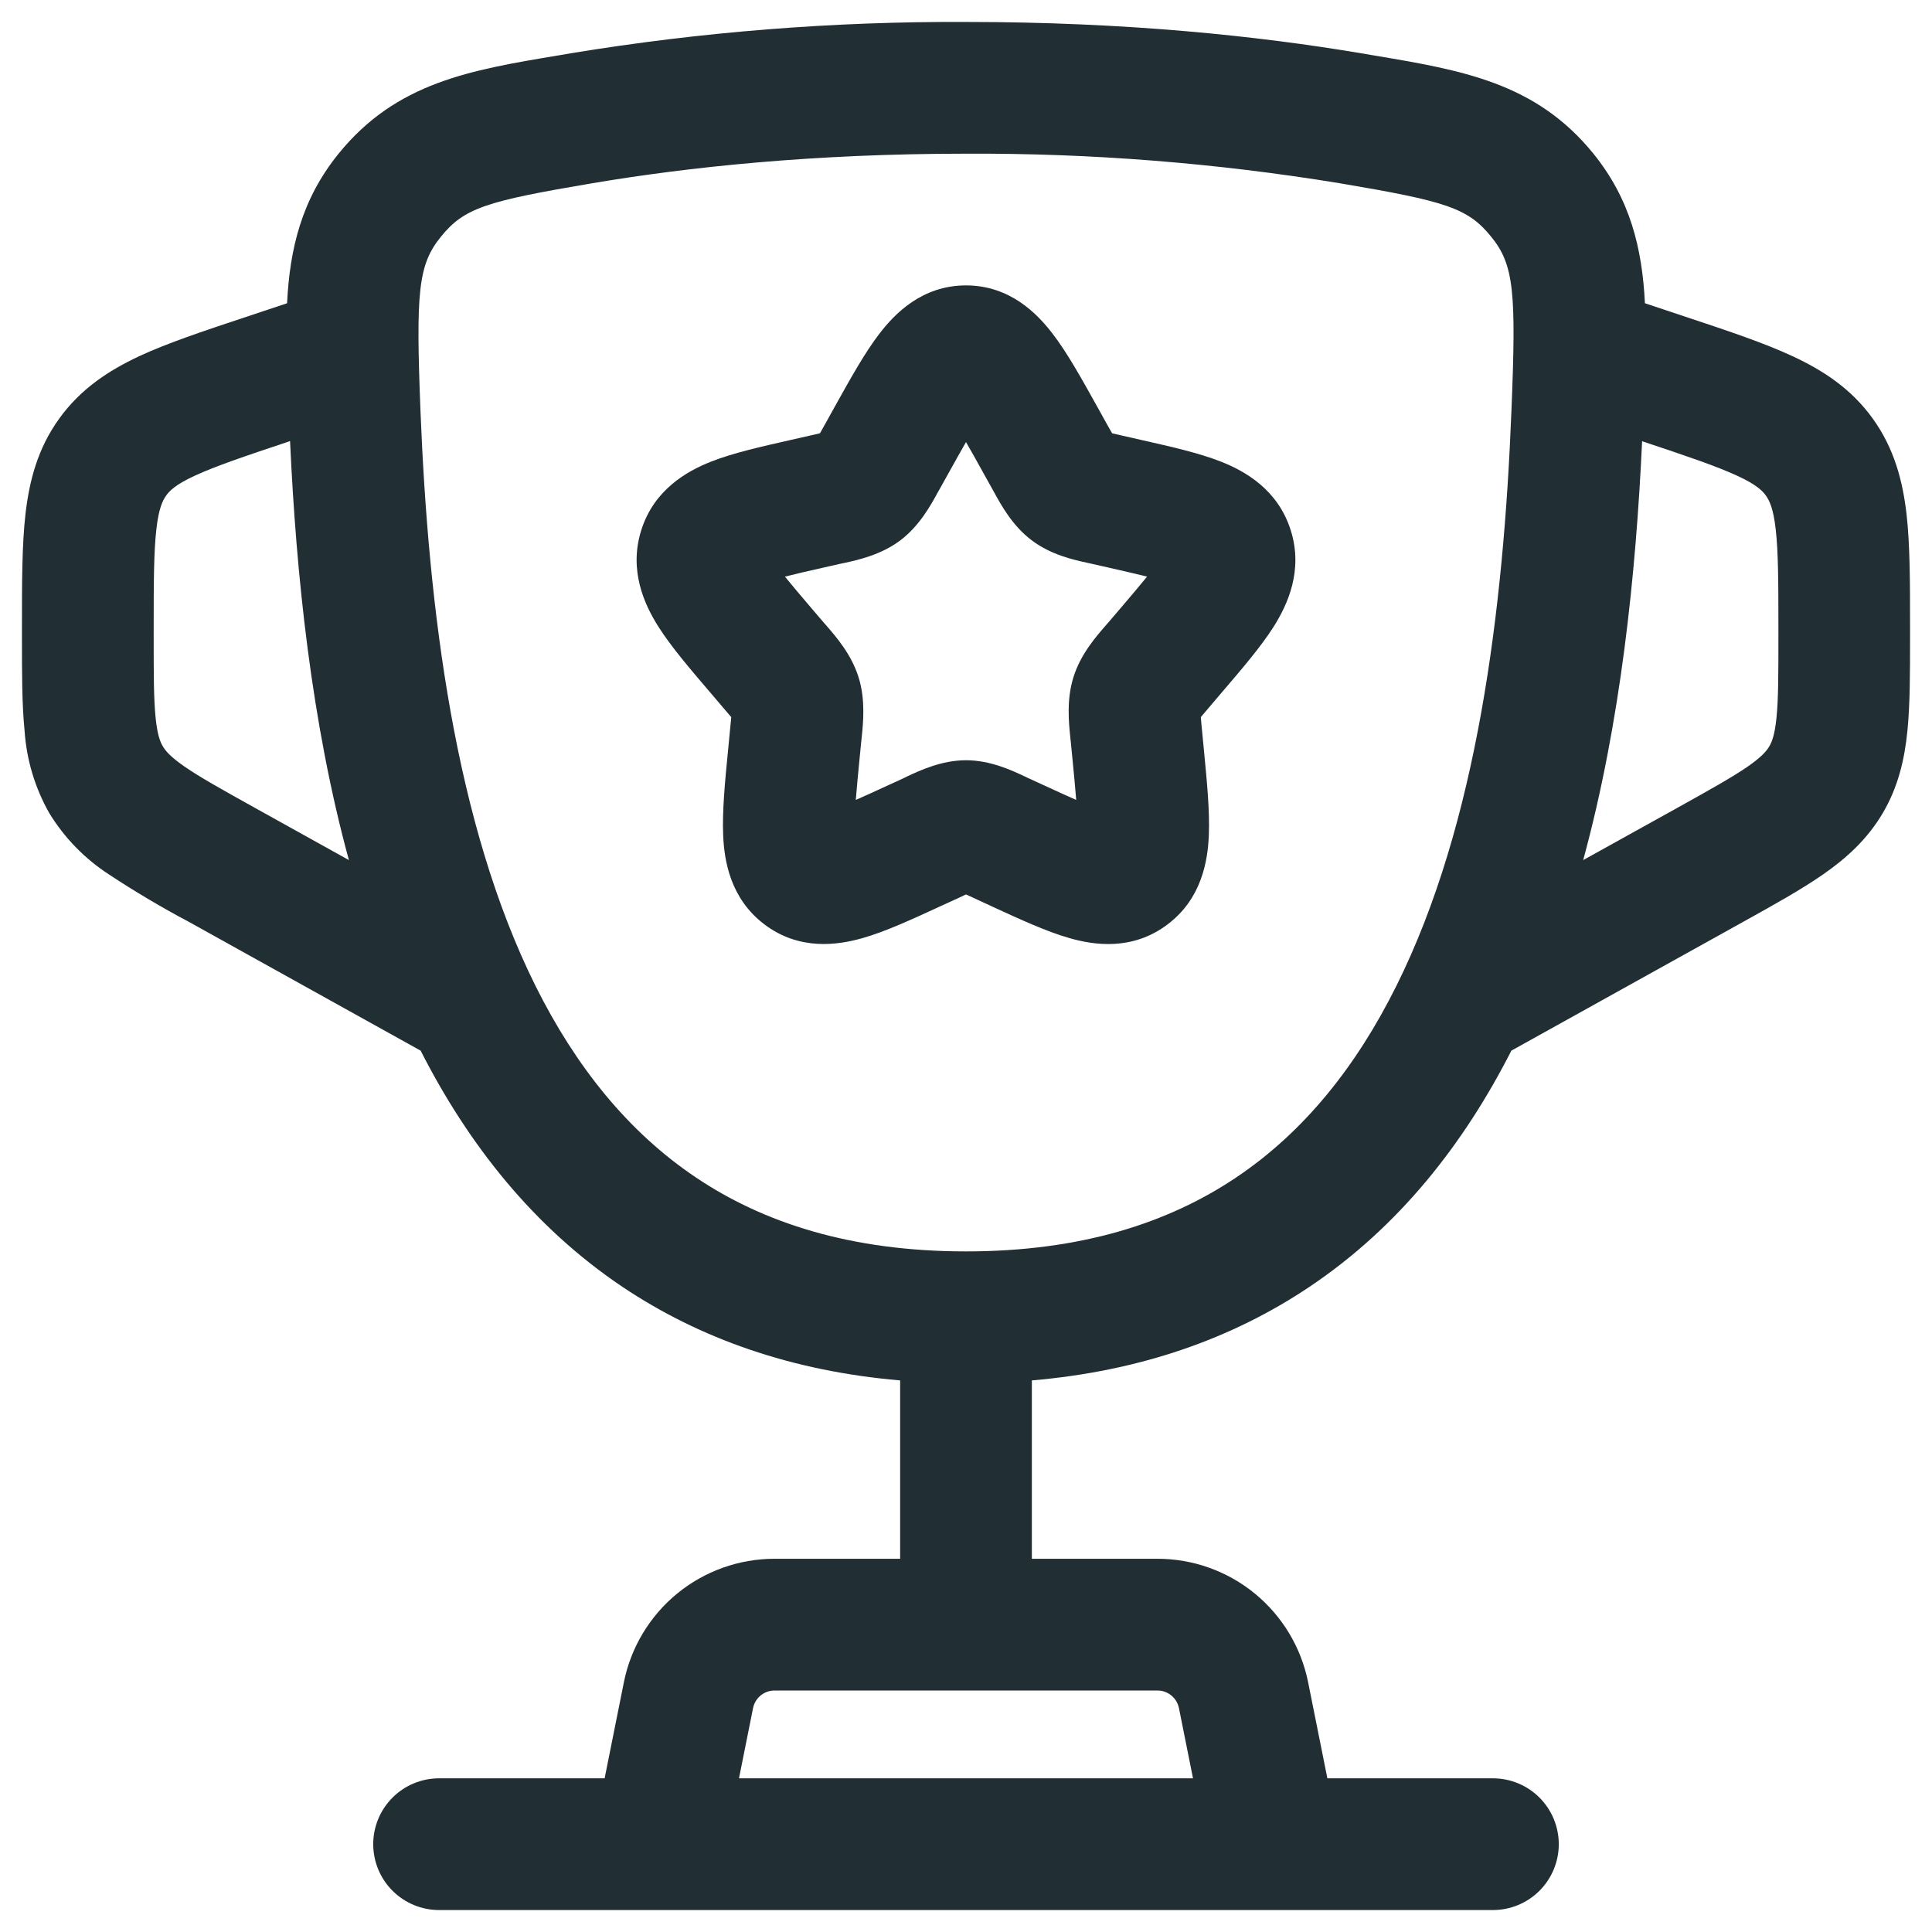 <svg width="66" height="66" viewBox="0 0 66 66" fill="none" xmlns="http://www.w3.org/2000/svg">
<path fill-rule="evenodd" clip-rule="evenodd" d="M30.042 11.4C30.558 10.725 31.494 9.75 33 9.75C34.506 9.75 35.442 10.725 35.958 11.4C36.453 12.042 36.948 12.933 37.458 13.848L37.821 14.502L37.992 14.802L38.289 14.871L39.003 15.033C39.984 15.255 40.962 15.474 41.712 15.771C42.54 16.098 43.662 16.731 44.097 18.126C44.523 19.491 43.986 20.649 43.518 21.396C43.083 22.086 42.423 22.854 41.748 23.643L41.268 24.207L41.022 24.498C41.028 24.606 41.043 24.732 41.058 24.903L41.13 25.653C41.232 26.706 41.331 27.726 41.295 28.542C41.259 29.4 41.055 30.696 39.891 31.575C38.691 32.487 37.371 32.289 36.531 32.046C35.757 31.827 34.842 31.404 33.921 30.981L33.255 30.672L33 30.555L32.745 30.675L32.076 30.981C31.158 31.404 30.243 31.827 29.469 32.046C28.629 32.286 27.309 32.487 26.109 31.575C24.948 30.696 24.741 29.4 24.705 28.545C24.669 27.726 24.765 26.706 24.87 25.65L24.942 24.9L24.981 24.498L24.732 24.207L24.252 23.643C23.577 22.854 22.917 22.083 22.482 21.393C22.014 20.649 21.477 19.491 21.903 18.123C22.335 16.734 23.46 16.098 24.288 15.771C25.038 15.474 26.016 15.255 26.997 15.033L27.711 14.871L28.011 14.802L28.179 14.502L28.542 13.848C29.052 12.933 29.547 12.042 30.042 11.4ZM33 15.102C32.828 15.402 32.629 15.756 32.403 16.164L32.109 16.692L32.04 16.812C31.806 17.244 31.416 17.958 30.765 18.453C30.102 18.957 29.301 19.131 28.836 19.233L28.704 19.26L28.134 19.389C27.606 19.509 27.177 19.605 26.814 19.698C27.051 19.989 27.36 20.355 27.762 20.826L28.152 21.282L28.242 21.384C28.566 21.759 29.088 22.359 29.331 23.139C29.571 23.907 29.487 24.699 29.436 25.197L29.421 25.338L29.361 25.947C29.315 26.407 29.273 26.867 29.235 27.327C29.55 27.189 29.904 27.027 30.327 26.832L30.864 26.586L30.984 26.526C31.416 26.325 32.163 25.971 33 25.971C33.837 25.971 34.584 26.325 35.016 26.529L35.136 26.586L35.673 26.832C36.091 27.026 36.455 27.191 36.765 27.327C36.727 26.867 36.685 26.407 36.639 25.947L36.579 25.338L36.564 25.197C36.513 24.696 36.429 23.907 36.669 23.139C36.909 22.359 37.434 21.759 37.758 21.384L37.848 21.282L38.238 20.826C38.64 20.355 38.949 19.989 39.186 19.698C38.823 19.608 38.394 19.509 37.866 19.389L37.296 19.26L37.164 19.23C36.699 19.131 35.898 18.957 35.235 18.45C34.584 17.958 34.194 17.244 33.96 16.815L33.891 16.692L33.597 16.164C33.373 15.756 33.174 15.402 33 15.102Z" fill="#212E33"/>
<path fill-rule="evenodd" clip-rule="evenodd" d="M19.494 1.821C23.958 1.087 28.476 0.729 33 0.75C38.484 0.75 43.017 1.233 46.506 1.821L46.911 1.89C49.941 2.397 52.461 2.82 54.429 5.244C55.692 6.801 56.1 8.484 56.193 10.359L57.669 10.851C59.058 11.313 60.279 11.721 61.242 12.171C62.286 12.657 63.243 13.281 63.975 14.298C64.707 15.315 64.998 16.419 65.13 17.562C65.25 18.621 65.25 19.902 65.25 21.372V21.804C65.25 23.01 65.25 24.075 65.16 24.966C65.064 25.929 64.851 26.868 64.32 27.774C63.783 28.683 63.066 29.325 62.271 29.877C61.536 30.387 60.606 30.906 59.55 31.491L51.63 35.892C50.01 39.075 47.79 41.913 44.73 43.962C42.105 45.723 38.964 46.839 35.25 47.157V53.25H39.54C40.754 53.25 41.93 53.67 42.869 54.44C43.807 55.21 44.45 56.281 44.688 57.471L45.345 60.75H51C51.597 60.75 52.169 60.987 52.591 61.409C53.013 61.831 53.25 62.403 53.25 63C53.25 63.597 53.013 64.169 52.591 64.591C52.169 65.013 51.597 65.25 51 65.25H15C14.403 65.25 13.831 65.013 13.409 64.591C12.987 64.169 12.75 63.597 12.75 63C12.75 62.403 12.987 61.831 13.409 61.409C13.831 60.987 14.403 60.75 15 60.75H20.655L21.312 57.471C21.55 56.281 22.193 55.21 23.131 54.44C24.07 53.67 25.246 53.25 26.46 53.25H30.75V47.157C27.036 46.839 23.895 45.723 21.27 43.965C18.213 41.913 15.99 39.075 14.37 35.892L6.45 31.491C5.518 30.997 4.61 30.458 3.729 29.877C2.898 29.339 2.199 28.621 1.683 27.777C1.195 26.915 0.906 25.954 0.84 24.966C0.75 24.075 0.75 23.01 0.75 21.804V21.369C0.75 19.905 0.75 18.621 0.87 17.562C1.002 16.419 1.29 15.312 2.025 14.298C2.757 13.281 3.714 12.657 4.755 12.168C5.724 11.718 6.942 11.313 8.331 10.851L9.807 10.359C9.9 8.481 10.308 6.801 11.571 5.244C13.542 2.817 16.059 2.394 19.092 1.89L19.494 1.821ZM25.245 60.75H40.755L40.275 58.353C40.241 58.183 40.149 58.03 40.015 57.92C39.881 57.81 39.713 57.75 39.54 57.75H26.46C26.287 57.75 26.119 57.81 25.985 57.92C25.851 58.03 25.759 58.183 25.725 58.353L25.245 60.75ZM9.906 15.069L9.864 15.084C8.334 15.594 7.362 15.924 6.654 16.251C6.003 16.551 5.793 16.764 5.676 16.929C5.559 17.094 5.424 17.358 5.343 18.072C5.253 18.846 5.25 19.872 5.25 21.486V21.705C5.25 23.04 5.25 23.877 5.316 24.519C5.376 25.107 5.472 25.344 5.562 25.494C5.649 25.644 5.808 25.842 6.294 26.181C6.822 26.547 7.554 26.955 8.724 27.606L11.919 29.382C10.635 24.672 10.119 19.632 9.909 15.072M54.084 29.382C55.368 24.672 55.884 19.632 56.097 15.072L56.139 15.087C57.669 15.597 58.641 15.927 59.349 16.254C60 16.554 60.21 16.767 60.327 16.932C60.444 17.097 60.579 17.361 60.66 18.075C60.75 18.849 60.753 19.875 60.753 21.489V21.708C60.753 23.043 60.753 23.88 60.687 24.522C60.627 25.11 60.531 25.347 60.441 25.497C60.354 25.647 60.195 25.845 59.709 26.184C59.178 26.55 58.449 26.958 57.279 27.609L54.084 29.382ZM33 5.25C27.78 5.25 23.499 5.709 20.244 6.258C16.623 6.87 15.864 7.098 15.066 8.082C14.28 9.048 14.205 9.966 14.364 14.031C14.634 20.805 15.528 28.119 18.294 33.681C19.662 36.423 21.45 38.667 23.778 40.227C26.088 41.778 29.073 42.75 33 42.75C36.93 42.75 39.912 41.778 42.225 40.227C44.553 38.667 46.338 36.423 47.703 33.678C50.472 28.119 51.366 20.808 51.633 14.028C51.798 9.966 51.723 9.048 50.937 8.082C50.139 7.098 49.377 6.87 45.756 6.258C41.539 5.568 37.273 5.23 33 5.25Z" fill="#212E33"/>
</svg>
